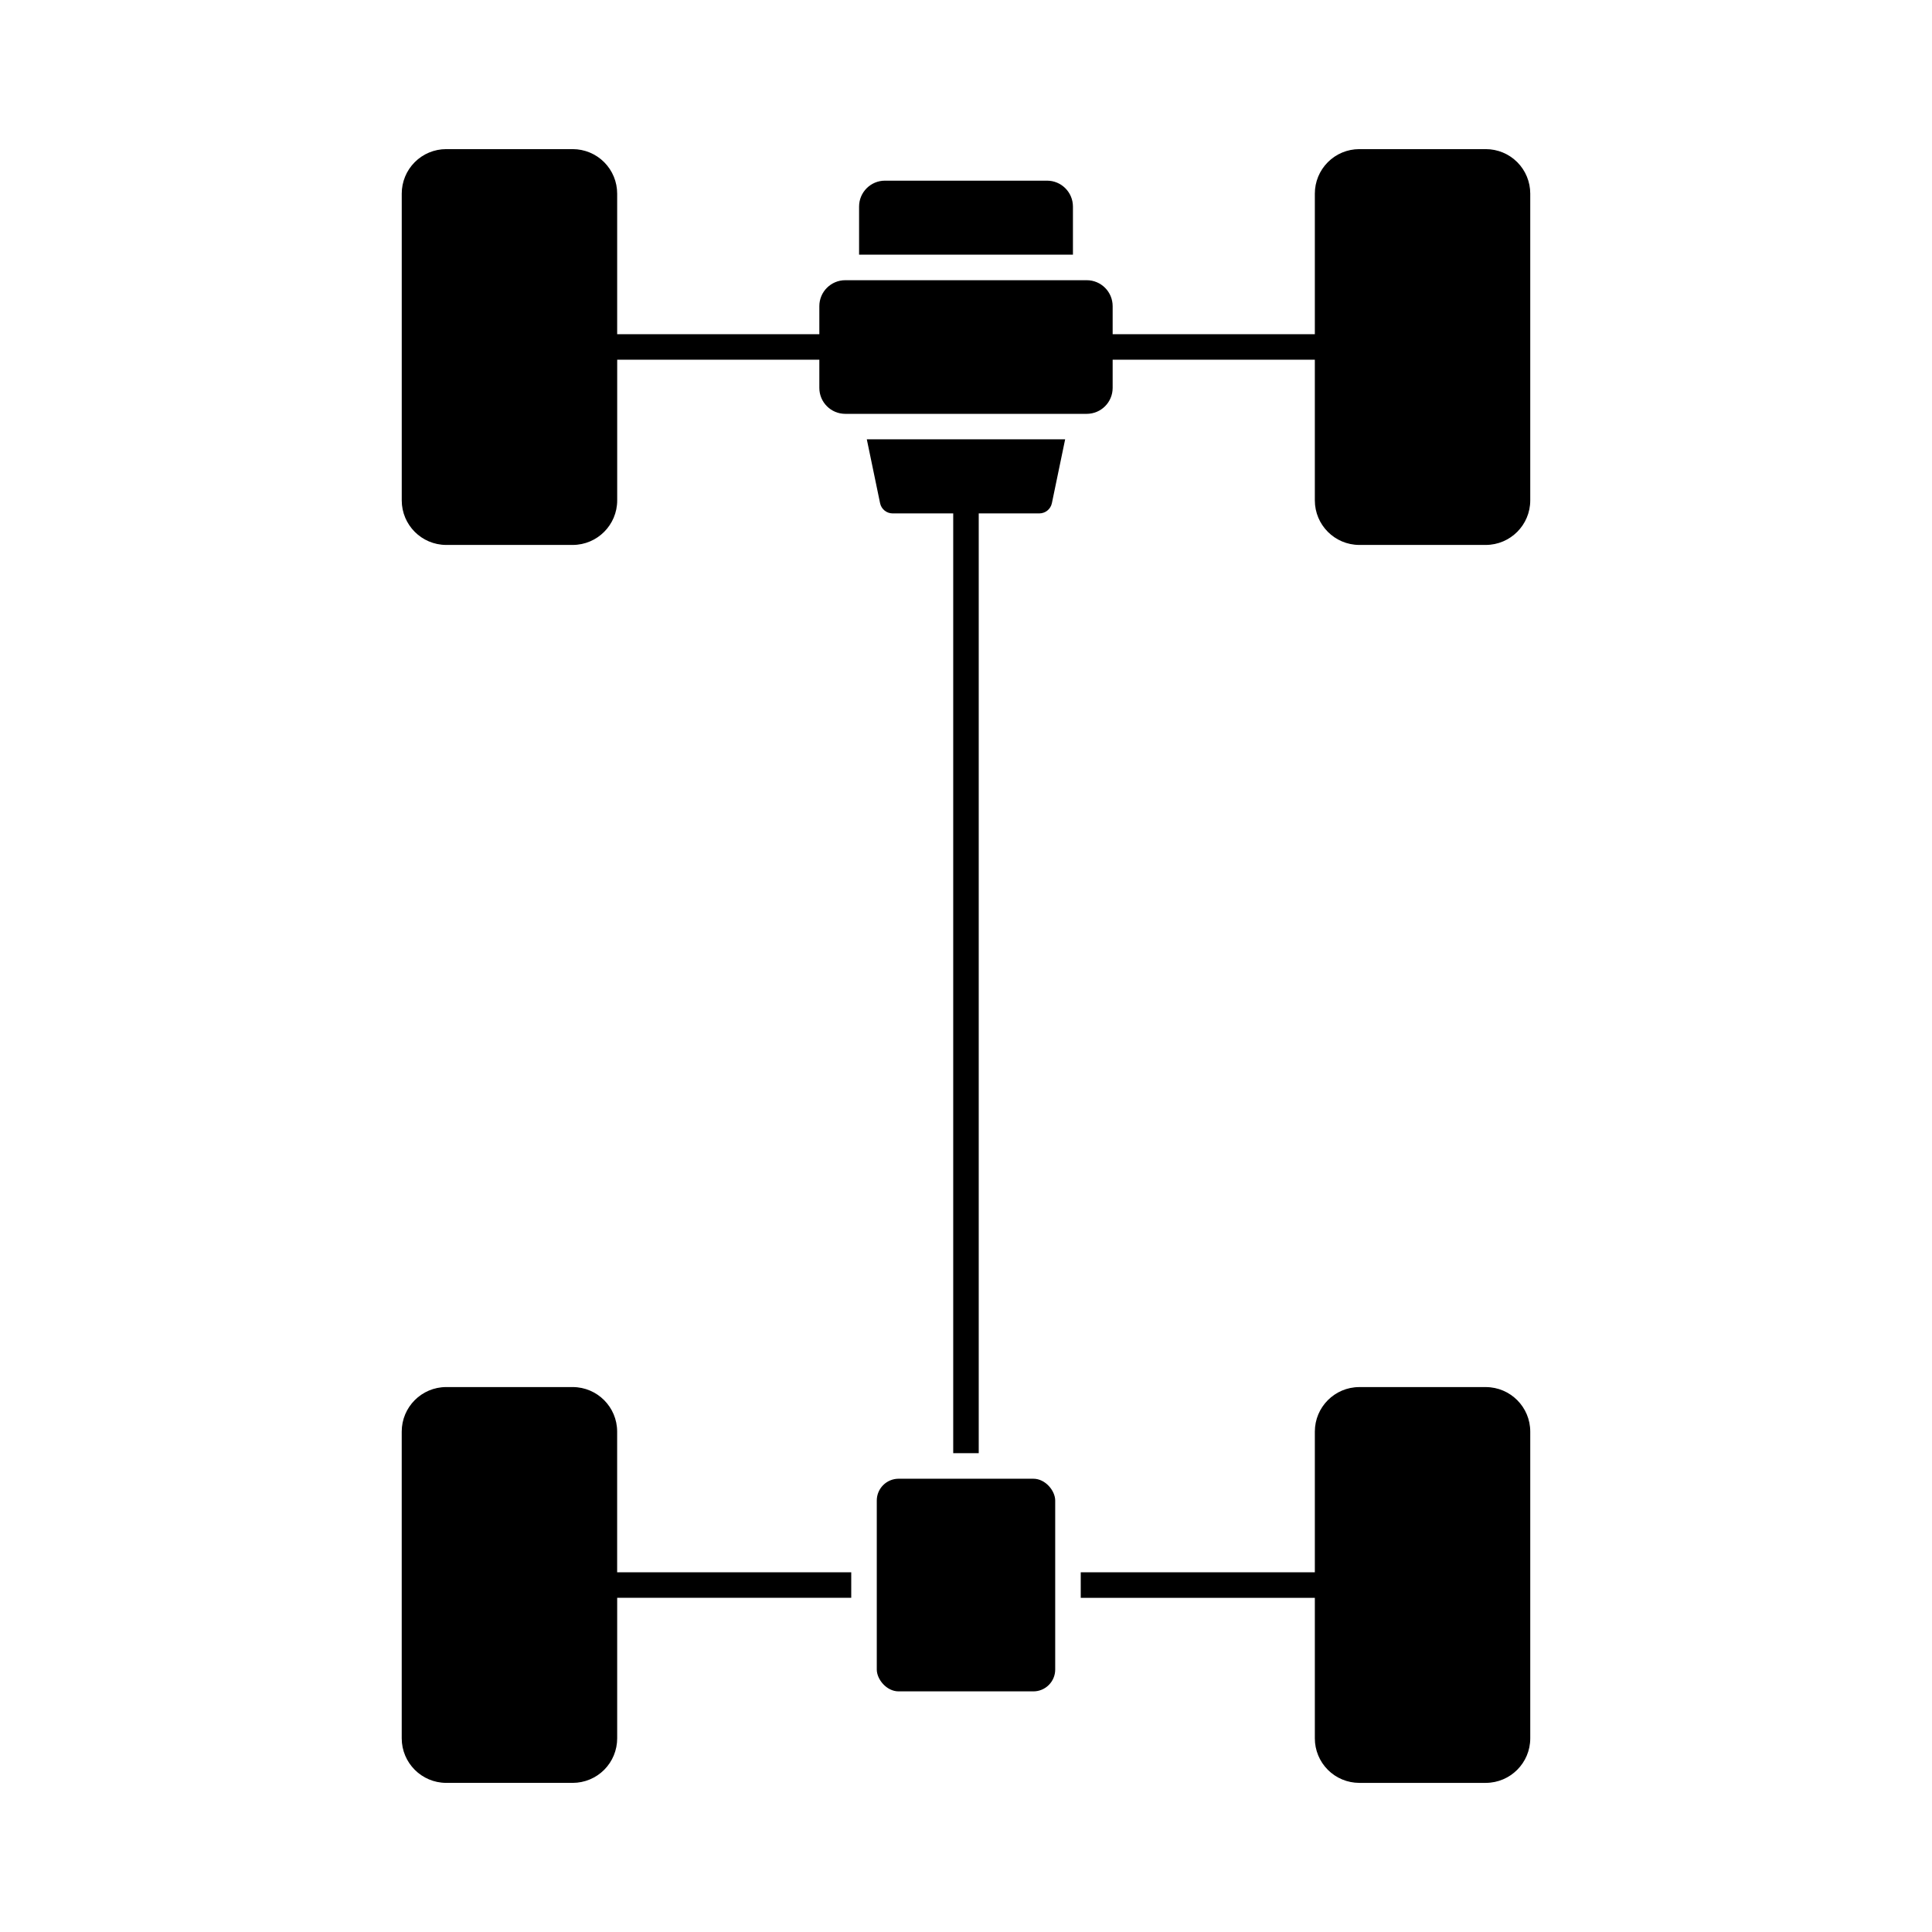 <?xml version="1.0" encoding="UTF-8"?>
<!-- Uploaded to: SVG Repo, www.svgrepo.com, Generator: SVG Repo Mixer Tools -->
<svg fill="#000000" width="800px" height="800px" version="1.1" viewBox="144 144 512 512" xmlns="http://www.w3.org/2000/svg">
 <g>
  <path d="m537.76 183.52h-33.547c-3.125 0.004-6.121 1.25-8.328 3.465-2.207 2.215-3.445 5.215-3.438 8.34v37.242l-53.582 0.004v-7.449c-0.004-3.789-3.074-6.859-6.863-6.863h-64c-3.789 0.004-6.863 3.074-6.867 6.863v7.441l-53.578 0.004v-37.242c0.004-3.125-1.23-6.125-3.438-8.34-2.207-2.215-5.207-3.461-8.332-3.465h-33.547c-3.129 0-6.125 1.246-8.332 3.461-2.211 2.215-3.445 5.219-3.441 8.344v81.281c0 6.508 5.266 11.789 11.773 11.809h33.555c6.504-0.023 11.77-5.305 11.77-11.809v-37.273h53.57v7.477c0.004 3.789 3.078 6.859 6.867 6.863h64c3.789-0.004 6.859-3.074 6.863-6.863v-7.477h53.582v37.273c0 6.504 5.262 11.785 11.766 11.809h33.547c6.508-0.02 11.773-5.301 11.773-11.809v-81.281c0.008-3.125-1.23-6.129-3.438-8.344-2.211-2.215-5.207-3.461-8.336-3.461z"/>
  <path d="m307.55 523.39c0-6.504-5.266-11.785-11.77-11.805h-33.547c-6.508 0.02-11.773 5.301-11.773 11.805v81.281c0 6.508 5.266 11.789 11.773 11.809h33.555c3.125-0.004 6.125-1.254 8.332-3.465 2.207-2.215 3.441-5.219 3.438-8.344v-37.242h62.027v-6.762h-62.035z"/>
  <path d="m537.76 511.59h-33.547c-6.504 0.02-11.766 5.301-11.766 11.805v37.273l-62.039 0.004v6.766h62.039v37.234c-0.008 3.125 1.23 6.129 3.438 8.344 2.207 2.211 5.203 3.461 8.328 3.465h33.547c6.508-0.02 11.773-5.301 11.773-11.809v-81.281c0-6.504-5.266-11.781-11.773-11.801z"/>
  <path d="m428.34 198.74c-0.004-3.789-3.074-6.863-6.867-6.863h-42.949c-3.789 0.004-6.856 3.074-6.859 6.863v12.754h56.676z"/>
  <path d="m377.23 277.35c0.324 1.574 1.711 2.703 3.316 2.707h16.066v249.05h6.762v-249.05h16.066c1.609-0.004 2.992-1.133 3.32-2.707l3.516-16.926h-52.562z"/>
  <path d="m382.14 535.88h35.715c3.195 0 5.785 3.195 5.785 5.785v44.781c0 3.195-2.59 5.785-5.785 5.785h-35.715c-3.195 0-5.785-3.195-5.785-5.785v-44.781c0-3.195 2.59-5.785 5.785-5.785z"/>
 </g>
</svg>